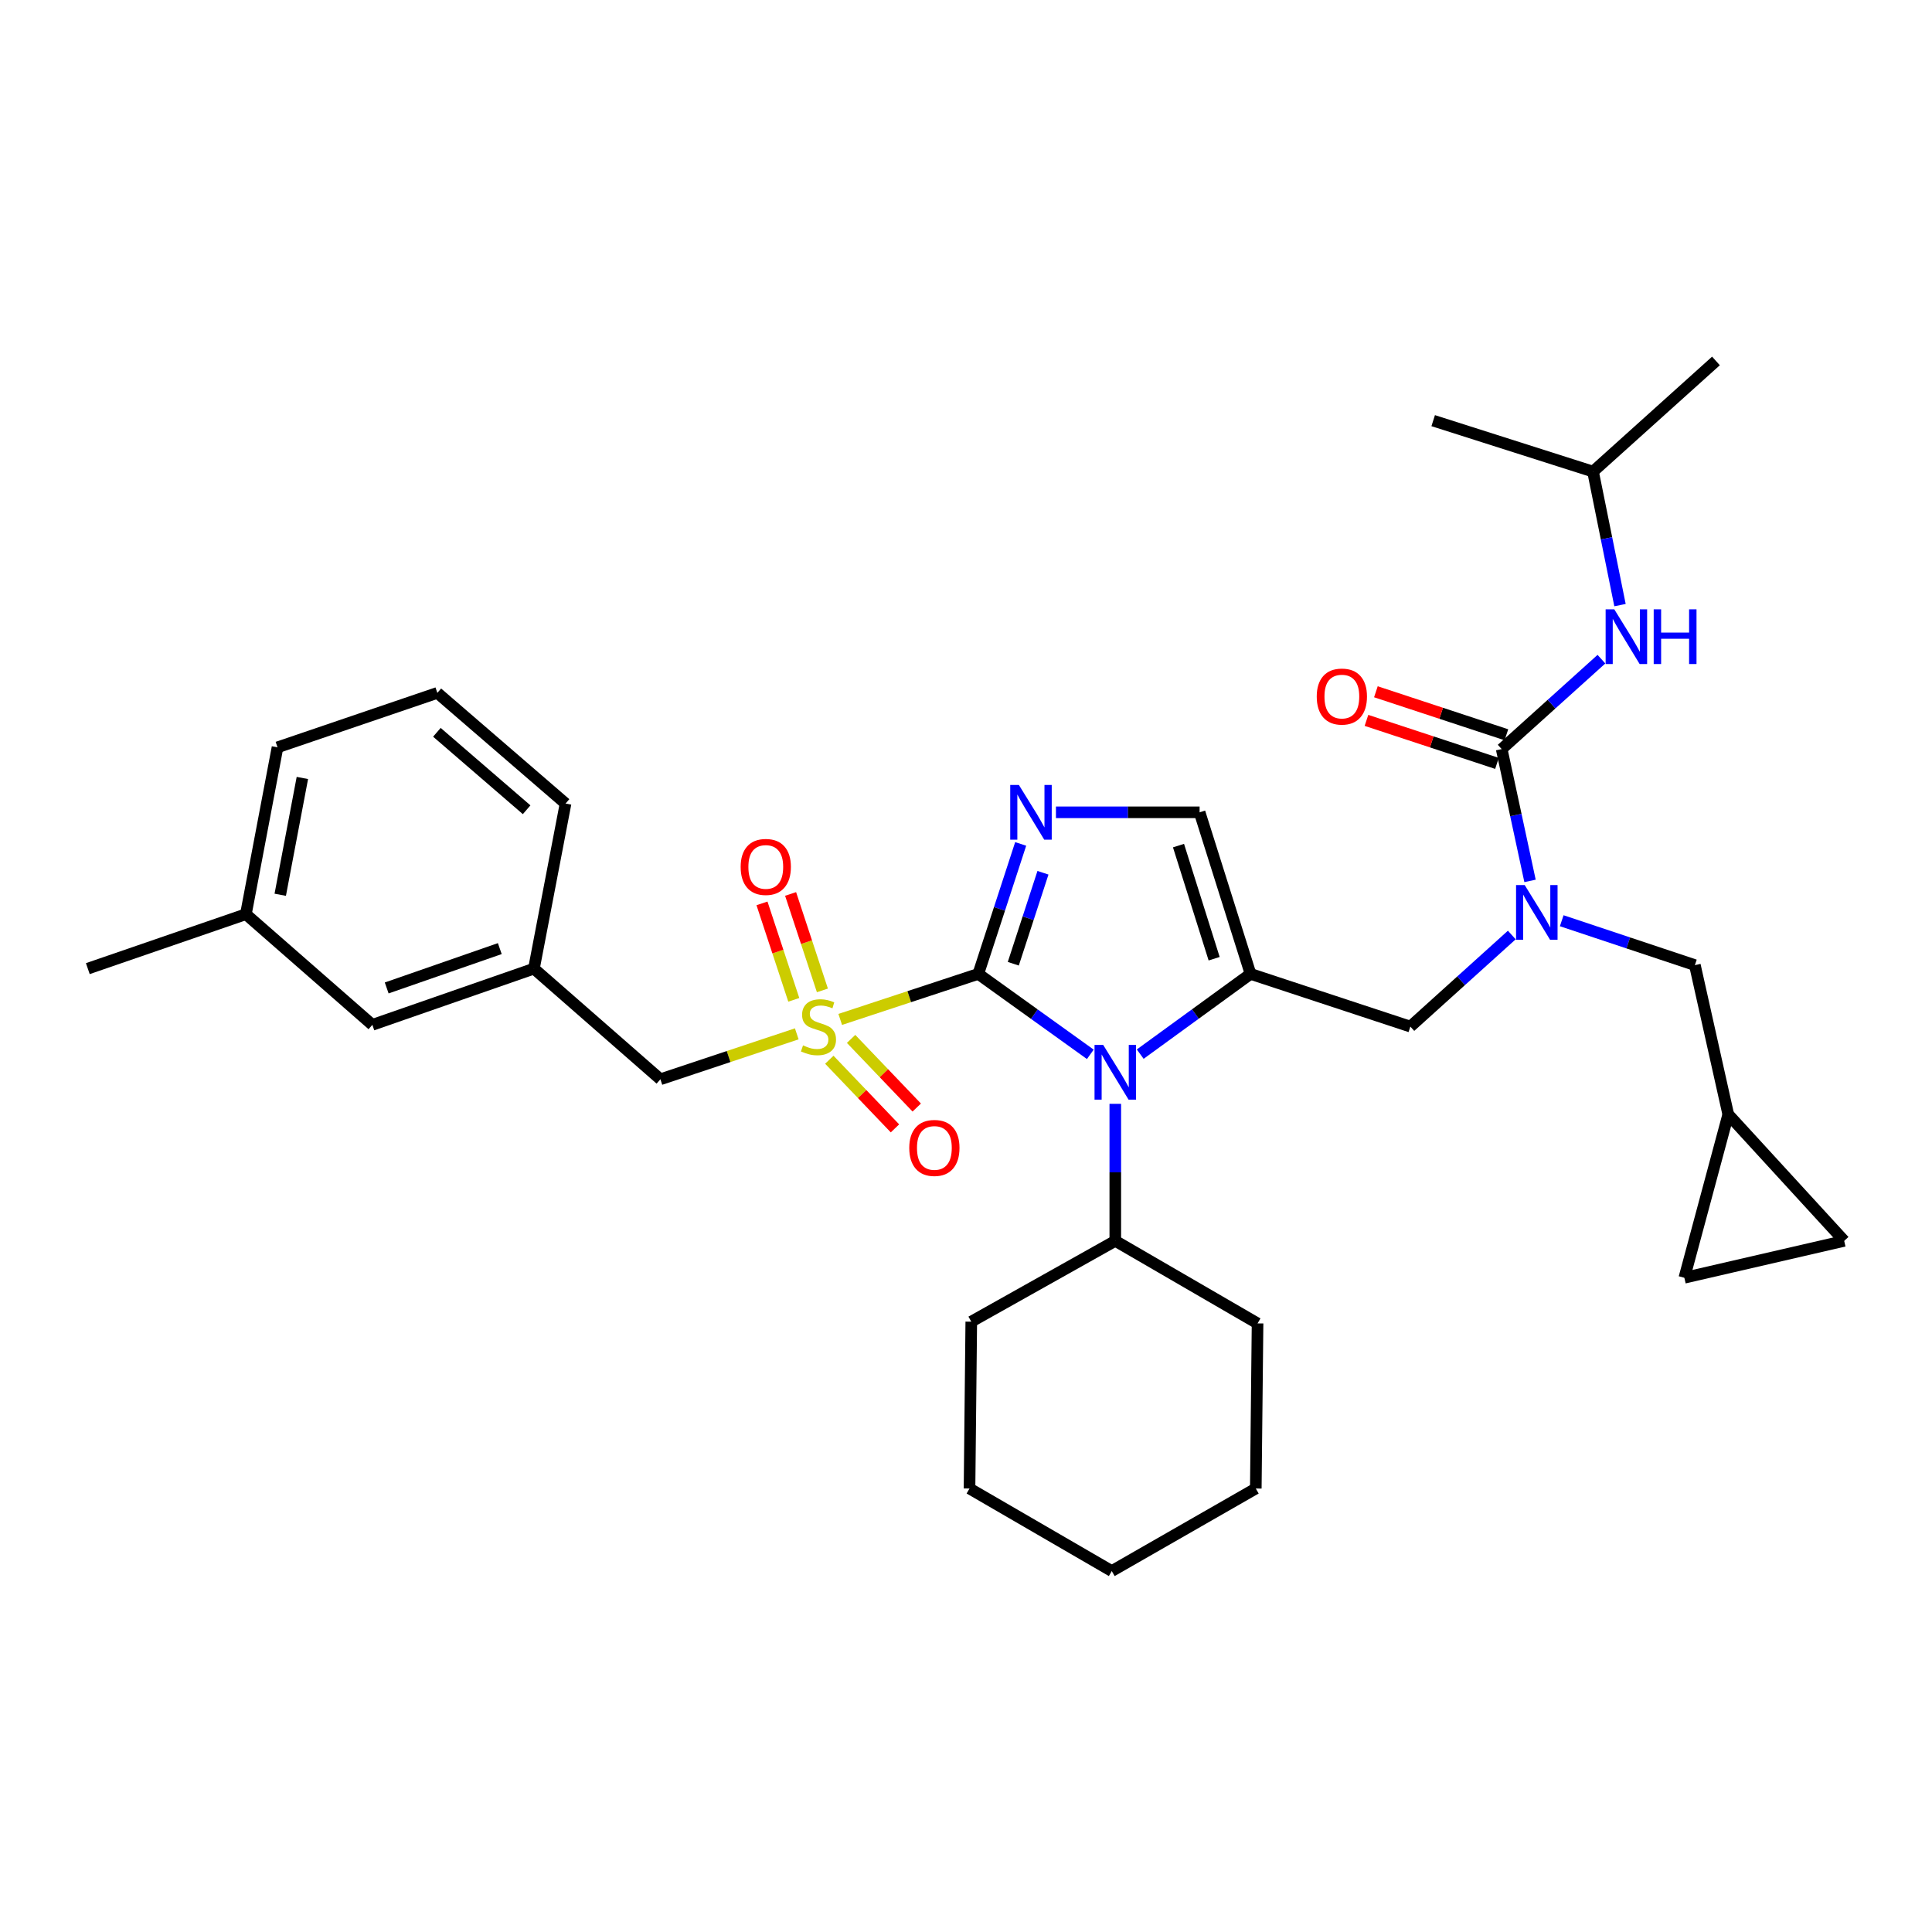 <?xml version='1.0' encoding='iso-8859-1'?>
<svg version='1.1' baseProfile='full'
              xmlns='http://www.w3.org/2000/svg'
                      xmlns:rdkit='http://www.rdkit.org/xml'
                      xmlns:xlink='http://www.w3.org/1999/xlink'
                  xml:space='preserve'
width='1000px' height='1000px' viewBox='0 0 1000 1000'>
<!-- END OF HEADER -->
<rect style='opacity:1.0;fill:#FFFFFF;stroke:none' width='1000' height='1000' x='0' y='0'> </rect>
<path class='bond-0' d='M 782.504,483.96 L 756.251,507.663' style='fill:none;fill-rule:evenodd;stroke:#0000FF;stroke-width:6px;stroke-linecap:butt;stroke-linejoin:miter;stroke-opacity:1' />
<path class='bond-0' d='M 756.251,507.663 L 729.998,531.365' style='fill:none;fill-rule:evenodd;stroke:#000000;stroke-width:6px;stroke-linecap:butt;stroke-linejoin:miter;stroke-opacity:1' />
<path class='bond-1' d='M 791.94,455.952 L 784.605,421.839' style='fill:none;fill-rule:evenodd;stroke:#0000FF;stroke-width:6px;stroke-linecap:butt;stroke-linejoin:miter;stroke-opacity:1' />
<path class='bond-1' d='M 784.605,421.839 L 777.271,387.726' style='fill:none;fill-rule:evenodd;stroke:#000000;stroke-width:6px;stroke-linecap:butt;stroke-linejoin:miter;stroke-opacity:1' />
<path class='bond-2' d='M 808.345,476.573 L 842.806,488.061' style='fill:none;fill-rule:evenodd;stroke:#0000FF;stroke-width:6px;stroke-linecap:butt;stroke-linejoin:miter;stroke-opacity:1' />
<path class='bond-2' d='M 842.806,488.061 L 877.267,499.549' style='fill:none;fill-rule:evenodd;stroke:#000000;stroke-width:6px;stroke-linecap:butt;stroke-linejoin:miter;stroke-opacity:1' />
<path class='bond-3' d='M 824.544,244.096 L 741.816,217.73' style='fill:none;fill-rule:evenodd;stroke:#000000;stroke-width:6px;stroke-linecap:butt;stroke-linejoin:miter;stroke-opacity:1' />
<path class='bond-4' d='M 824.544,244.096 L 888.176,186.824' style='fill:none;fill-rule:evenodd;stroke:#000000;stroke-width:6px;stroke-linecap:butt;stroke-linejoin:miter;stroke-opacity:1' />
<path class='bond-5' d='M 824.544,244.096 L 831.527,278.65' style='fill:none;fill-rule:evenodd;stroke:#000000;stroke-width:6px;stroke-linecap:butt;stroke-linejoin:miter;stroke-opacity:1' />
<path class='bond-5' d='M 831.527,278.65 L 838.51,313.205' style='fill:none;fill-rule:evenodd;stroke:#0000FF;stroke-width:6px;stroke-linecap:butt;stroke-linejoin:miter;stroke-opacity:1' />
<path class='bond-6' d='M 777.271,387.726 L 803.085,364.455' style='fill:none;fill-rule:evenodd;stroke:#000000;stroke-width:6px;stroke-linecap:butt;stroke-linejoin:miter;stroke-opacity:1' />
<path class='bond-6' d='M 803.085,364.455 L 828.9,341.184' style='fill:none;fill-rule:evenodd;stroke:#0000FF;stroke-width:6px;stroke-linecap:butt;stroke-linejoin:miter;stroke-opacity:1' />
<path class='bond-7' d='M 779.712,380.32 L 745.937,369.188' style='fill:none;fill-rule:evenodd;stroke:#000000;stroke-width:6px;stroke-linecap:butt;stroke-linejoin:miter;stroke-opacity:1' />
<path class='bond-7' d='M 745.937,369.188 L 712.161,358.056' style='fill:none;fill-rule:evenodd;stroke:#FF0000;stroke-width:6px;stroke-linecap:butt;stroke-linejoin:miter;stroke-opacity:1' />
<path class='bond-7' d='M 774.83,395.132 L 741.055,384' style='fill:none;fill-rule:evenodd;stroke:#000000;stroke-width:6px;stroke-linecap:butt;stroke-linejoin:miter;stroke-opacity:1' />
<path class='bond-7' d='M 741.055,384 L 707.279,372.868' style='fill:none;fill-rule:evenodd;stroke:#FF0000;stroke-width:6px;stroke-linecap:butt;stroke-linejoin:miter;stroke-opacity:1' />
<path class='bond-8' d='M 954.545,642.27 L 871.817,661.367' style='fill:none;fill-rule:evenodd;stroke:#000000;stroke-width:6px;stroke-linecap:butt;stroke-linejoin:miter;stroke-opacity:1' />
<path class='bond-9' d='M 954.545,642.27 L 894.544,576.819' style='fill:none;fill-rule:evenodd;stroke:#000000;stroke-width:6px;stroke-linecap:butt;stroke-linejoin:miter;stroke-opacity:1' />
<path class='bond-10' d='M 871.817,661.367 L 894.544,576.819' style='fill:none;fill-rule:evenodd;stroke:#000000;stroke-width:6px;stroke-linecap:butt;stroke-linejoin:miter;stroke-opacity:1' />
<path class='bond-11' d='M 434.898,527.653 L 470.629,515.871' style='fill:none;fill-rule:evenodd;stroke:#CCCC00;stroke-width:6px;stroke-linecap:butt;stroke-linejoin:miter;stroke-opacity:1' />
<path class='bond-11' d='M 470.629,515.871 L 506.36,504.09' style='fill:none;fill-rule:evenodd;stroke:#000000;stroke-width:6px;stroke-linecap:butt;stroke-linejoin:miter;stroke-opacity:1' />
<path class='bond-12' d='M 412.404,535.11 L 377.113,546.871' style='fill:none;fill-rule:evenodd;stroke:#CCCC00;stroke-width:6px;stroke-linecap:butt;stroke-linejoin:miter;stroke-opacity:1' />
<path class='bond-12' d='M 377.113,546.871 L 341.822,558.632' style='fill:none;fill-rule:evenodd;stroke:#000000;stroke-width:6px;stroke-linecap:butt;stroke-linejoin:miter;stroke-opacity:1' />
<path class='bond-13' d='M 425.673,512.626 L 417.443,487.665' style='fill:none;fill-rule:evenodd;stroke:#CCCC00;stroke-width:6px;stroke-linecap:butt;stroke-linejoin:miter;stroke-opacity:1' />
<path class='bond-13' d='M 417.443,487.665 L 409.213,462.704' style='fill:none;fill-rule:evenodd;stroke:#FF0000;stroke-width:6px;stroke-linecap:butt;stroke-linejoin:miter;stroke-opacity:1' />
<path class='bond-13' d='M 410.861,517.509 L 402.631,492.548' style='fill:none;fill-rule:evenodd;stroke:#CCCC00;stroke-width:6px;stroke-linecap:butt;stroke-linejoin:miter;stroke-opacity:1' />
<path class='bond-13' d='M 402.631,492.548 L 394.402,467.588' style='fill:none;fill-rule:evenodd;stroke:#FF0000;stroke-width:6px;stroke-linecap:butt;stroke-linejoin:miter;stroke-opacity:1' />
<path class='bond-14' d='M 429.255,548.517 L 446.245,566.28' style='fill:none;fill-rule:evenodd;stroke:#CCCC00;stroke-width:6px;stroke-linecap:butt;stroke-linejoin:miter;stroke-opacity:1' />
<path class='bond-14' d='M 446.245,566.28 L 463.235,584.043' style='fill:none;fill-rule:evenodd;stroke:#FF0000;stroke-width:6px;stroke-linecap:butt;stroke-linejoin:miter;stroke-opacity:1' />
<path class='bond-14' d='M 440.525,537.737 L 457.515,555.5' style='fill:none;fill-rule:evenodd;stroke:#CCCC00;stroke-width:6px;stroke-linecap:butt;stroke-linejoin:miter;stroke-opacity:1' />
<path class='bond-14' d='M 457.515,555.5 L 474.505,573.263' style='fill:none;fill-rule:evenodd;stroke:#FF0000;stroke-width:6px;stroke-linecap:butt;stroke-linejoin:miter;stroke-opacity:1' />
<path class='bond-15' d='M 341.822,558.632 L 276.362,501.36' style='fill:none;fill-rule:evenodd;stroke:#000000;stroke-width:6px;stroke-linecap:butt;stroke-linejoin:miter;stroke-opacity:1' />
<path class='bond-16' d='M 192.733,530.456 L 276.362,501.36' style='fill:none;fill-rule:evenodd;stroke:#000000;stroke-width:6px;stroke-linecap:butt;stroke-linejoin:miter;stroke-opacity:1' />
<path class='bond-16' d='M 200.152,511.361 L 258.693,490.995' style='fill:none;fill-rule:evenodd;stroke:#000000;stroke-width:6px;stroke-linecap:butt;stroke-linejoin:miter;stroke-opacity:1' />
<path class='bond-17' d='M 192.733,530.456 L 127.273,473.184' style='fill:none;fill-rule:evenodd;stroke:#000000;stroke-width:6px;stroke-linecap:butt;stroke-linejoin:miter;stroke-opacity:1' />
<path class='bond-18' d='M 276.362,501.36 L 292.729,415.912' style='fill:none;fill-rule:evenodd;stroke:#000000;stroke-width:6px;stroke-linecap:butt;stroke-linejoin:miter;stroke-opacity:1' />
<path class='bond-19' d='M 590.173,545.617 L 618.722,524.853' style='fill:none;fill-rule:evenodd;stroke:#0000FF;stroke-width:6px;stroke-linecap:butt;stroke-linejoin:miter;stroke-opacity:1' />
<path class='bond-19' d='M 618.722,524.853 L 647.27,504.09' style='fill:none;fill-rule:evenodd;stroke:#000000;stroke-width:6px;stroke-linecap:butt;stroke-linejoin:miter;stroke-opacity:1' />
<path class='bond-20' d='M 564.347,545.724 L 535.353,524.907' style='fill:none;fill-rule:evenodd;stroke:#0000FF;stroke-width:6px;stroke-linecap:butt;stroke-linejoin:miter;stroke-opacity:1' />
<path class='bond-20' d='M 535.353,524.907 L 506.36,504.09' style='fill:none;fill-rule:evenodd;stroke:#000000;stroke-width:6px;stroke-linecap:butt;stroke-linejoin:miter;stroke-opacity:1' />
<path class='bond-21' d='M 577.27,571.344 L 577.27,606.807' style='fill:none;fill-rule:evenodd;stroke:#0000FF;stroke-width:6px;stroke-linecap:butt;stroke-linejoin:miter;stroke-opacity:1' />
<path class='bond-21' d='M 577.27,606.807 L 577.27,642.27' style='fill:none;fill-rule:evenodd;stroke:#000000;stroke-width:6px;stroke-linecap:butt;stroke-linejoin:miter;stroke-opacity:1' />
<path class='bond-22' d='M 647.27,504.09 L 620.912,420.452' style='fill:none;fill-rule:evenodd;stroke:#000000;stroke-width:6px;stroke-linecap:butt;stroke-linejoin:miter;stroke-opacity:1' />
<path class='bond-22' d='M 628.441,496.232 L 609.991,437.685' style='fill:none;fill-rule:evenodd;stroke:#000000;stroke-width:6px;stroke-linecap:butt;stroke-linejoin:miter;stroke-opacity:1' />
<path class='bond-23' d='M 647.27,504.09 L 729.998,531.365' style='fill:none;fill-rule:evenodd;stroke:#000000;stroke-width:6px;stroke-linecap:butt;stroke-linejoin:miter;stroke-opacity:1' />
<path class='bond-24' d='M 620.912,420.452 L 583.735,420.452' style='fill:none;fill-rule:evenodd;stroke:#000000;stroke-width:6px;stroke-linecap:butt;stroke-linejoin:miter;stroke-opacity:1' />
<path class='bond-24' d='M 583.735,420.452 L 546.557,420.452' style='fill:none;fill-rule:evenodd;stroke:#0000FF;stroke-width:6px;stroke-linecap:butt;stroke-linejoin:miter;stroke-opacity:1' />
<path class='bond-25' d='M 528.3,436.811 L 517.33,470.45' style='fill:none;fill-rule:evenodd;stroke:#0000FF;stroke-width:6px;stroke-linecap:butt;stroke-linejoin:miter;stroke-opacity:1' />
<path class='bond-25' d='M 517.33,470.45 L 506.36,504.09' style='fill:none;fill-rule:evenodd;stroke:#000000;stroke-width:6px;stroke-linecap:butt;stroke-linejoin:miter;stroke-opacity:1' />
<path class='bond-25' d='M 539.837,451.738 L 532.157,475.286' style='fill:none;fill-rule:evenodd;stroke:#0000FF;stroke-width:6px;stroke-linecap:butt;stroke-linejoin:miter;stroke-opacity:1' />
<path class='bond-25' d='M 532.157,475.286 L 524.478,498.833' style='fill:none;fill-rule:evenodd;stroke:#000000;stroke-width:6px;stroke-linecap:butt;stroke-linejoin:miter;stroke-opacity:1' />
<path class='bond-26' d='M 577.27,642.27 L 502.729,684.093' style='fill:none;fill-rule:evenodd;stroke:#000000;stroke-width:6px;stroke-linecap:butt;stroke-linejoin:miter;stroke-opacity:1' />
<path class='bond-27' d='M 577.27,642.27 L 650.909,684.995' style='fill:none;fill-rule:evenodd;stroke:#000000;stroke-width:6px;stroke-linecap:butt;stroke-linejoin:miter;stroke-opacity:1' />
<path class='bond-28' d='M 502.729,684.093 L 501.82,770.452' style='fill:none;fill-rule:evenodd;stroke:#000000;stroke-width:6px;stroke-linecap:butt;stroke-linejoin:miter;stroke-opacity:1' />
<path class='bond-29' d='M 650.909,684.995 L 649.999,770.452' style='fill:none;fill-rule:evenodd;stroke:#000000;stroke-width:6px;stroke-linecap:butt;stroke-linejoin:miter;stroke-opacity:1' />
<path class='bond-30' d='M 501.82,770.452 L 575.45,813.176' style='fill:none;fill-rule:evenodd;stroke:#000000;stroke-width:6px;stroke-linecap:butt;stroke-linejoin:miter;stroke-opacity:1' />
<path class='bond-31' d='M 649.999,770.452 L 575.45,813.176' style='fill:none;fill-rule:evenodd;stroke:#000000;stroke-width:6px;stroke-linecap:butt;stroke-linejoin:miter;stroke-opacity:1' />
<path class='bond-32' d='M 127.273,473.184 L 143.64,386.816' style='fill:none;fill-rule:evenodd;stroke:#000000;stroke-width:6px;stroke-linecap:butt;stroke-linejoin:miter;stroke-opacity:1' />
<path class='bond-32' d='M 145.051,463.132 L 156.508,402.675' style='fill:none;fill-rule:evenodd;stroke:#000000;stroke-width:6px;stroke-linecap:butt;stroke-linejoin:miter;stroke-opacity:1' />
<path class='bond-33' d='M 127.273,473.184 L 45.455,501.36' style='fill:none;fill-rule:evenodd;stroke:#000000;stroke-width:6px;stroke-linecap:butt;stroke-linejoin:miter;stroke-opacity:1' />
<path class='bond-34' d='M 226.368,358.64 L 143.64,386.816' style='fill:none;fill-rule:evenodd;stroke:#000000;stroke-width:6px;stroke-linecap:butt;stroke-linejoin:miter;stroke-opacity:1' />
<path class='bond-35' d='M 226.368,358.64 L 292.729,415.912' style='fill:none;fill-rule:evenodd;stroke:#000000;stroke-width:6px;stroke-linecap:butt;stroke-linejoin:miter;stroke-opacity:1' />
<path class='bond-35' d='M 226.133,379.037 L 272.585,419.128' style='fill:none;fill-rule:evenodd;stroke:#000000;stroke-width:6px;stroke-linecap:butt;stroke-linejoin:miter;stroke-opacity:1' />
<path class='bond-36' d='M 894.544,576.819 L 877.267,499.549' style='fill:none;fill-rule:evenodd;stroke:#000000;stroke-width:6px;stroke-linecap:butt;stroke-linejoin:miter;stroke-opacity:1' />
<path  class='atom-0' d='M 789.189 458.114
L 798.469 473.114
Q 799.389 474.594, 800.869 477.274
Q 802.349 479.954, 802.429 480.114
L 802.429 458.114
L 806.189 458.114
L 806.189 486.434
L 802.309 486.434
L 792.349 470.034
Q 791.189 468.114, 789.949 465.914
Q 788.749 463.714, 788.389 463.034
L 788.389 486.434
L 784.709 486.434
L 784.709 458.114
L 789.189 458.114
' fill='#0000FF'/>
<path  class='atom-3' d='M 835.552 315.384
L 844.832 330.384
Q 845.752 331.864, 847.232 334.544
Q 848.712 337.224, 848.792 337.384
L 848.792 315.384
L 852.552 315.384
L 852.552 343.704
L 848.672 343.704
L 838.712 327.304
Q 837.552 325.384, 836.312 323.184
Q 835.112 320.984, 834.752 320.304
L 834.752 343.704
L 831.072 343.704
L 831.072 315.384
L 835.552 315.384
' fill='#0000FF'/>
<path  class='atom-3' d='M 855.952 315.384
L 859.792 315.384
L 859.792 327.424
L 874.272 327.424
L 874.272 315.384
L 878.112 315.384
L 878.112 343.704
L 874.272 343.704
L 874.272 330.624
L 859.792 330.624
L 859.792 343.704
L 855.952 343.704
L 855.952 315.384
' fill='#0000FF'/>
<path  class='atom-4' d='M 681.543 360.539
Q 681.543 353.739, 684.903 349.939
Q 688.263 346.139, 694.543 346.139
Q 700.823 346.139, 704.183 349.939
Q 707.543 353.739, 707.543 360.539
Q 707.543 367.419, 704.143 371.339
Q 700.743 375.219, 694.543 375.219
Q 688.303 375.219, 684.903 371.339
Q 681.543 367.459, 681.543 360.539
M 694.543 372.019
Q 698.863 372.019, 701.183 369.139
Q 703.543 366.219, 703.543 360.539
Q 703.543 354.979, 701.183 352.179
Q 698.863 349.339, 694.543 349.339
Q 690.223 349.339, 687.863 352.139
Q 685.543 354.939, 685.543 360.539
Q 685.543 366.259, 687.863 369.139
Q 690.223 372.019, 694.543 372.019
' fill='#FF0000'/>
<path  class='atom-9' d='M 415.64 541.085
Q 415.96 541.205, 417.28 541.765
Q 418.6 542.325, 420.04 542.685
Q 421.52 543.005, 422.96 543.005
Q 425.64 543.005, 427.2 541.725
Q 428.76 540.405, 428.76 538.125
Q 428.76 536.565, 427.96 535.605
Q 427.2 534.645, 426 534.125
Q 424.8 533.605, 422.8 533.005
Q 420.28 532.245, 418.76 531.525
Q 417.28 530.805, 416.2 529.285
Q 415.16 527.765, 415.16 525.205
Q 415.16 521.645, 417.56 519.445
Q 420 517.245, 424.8 517.245
Q 428.08 517.245, 431.8 518.805
L 430.88 521.885
Q 427.48 520.485, 424.92 520.485
Q 422.16 520.485, 420.64 521.645
Q 419.12 522.765, 419.16 524.725
Q 419.16 526.245, 419.92 527.165
Q 420.72 528.085, 421.84 528.605
Q 423 529.125, 424.92 529.725
Q 427.48 530.525, 429 531.325
Q 430.52 532.125, 431.6 533.765
Q 432.72 535.365, 432.72 538.125
Q 432.72 542.045, 430.08 544.165
Q 427.48 546.245, 423.12 546.245
Q 420.6 546.245, 418.68 545.685
Q 416.8 545.165, 414.56 544.245
L 415.64 541.085
' fill='#CCCC00'/>
<path  class='atom-11' d='M 383.365 448.717
Q 383.365 441.917, 386.725 438.117
Q 390.085 434.317, 396.365 434.317
Q 402.645 434.317, 406.005 438.117
Q 409.365 441.917, 409.365 448.717
Q 409.365 455.597, 405.965 459.517
Q 402.565 463.397, 396.365 463.397
Q 390.125 463.397, 386.725 459.517
Q 383.365 455.637, 383.365 448.717
M 396.365 460.197
Q 400.685 460.197, 403.005 457.317
Q 405.365 454.397, 405.365 448.717
Q 405.365 443.157, 403.005 440.357
Q 400.685 437.517, 396.365 437.517
Q 392.045 437.517, 389.685 440.317
Q 387.365 443.117, 387.365 448.717
Q 387.365 454.437, 389.685 457.317
Q 392.045 460.197, 396.365 460.197
' fill='#FF0000'/>
<path  class='atom-12' d='M 470.633 594.167
Q 470.633 587.367, 473.993 583.567
Q 477.353 579.767, 483.633 579.767
Q 489.913 579.767, 493.273 583.567
Q 496.633 587.367, 496.633 594.167
Q 496.633 601.047, 493.233 604.967
Q 489.833 608.847, 483.633 608.847
Q 477.393 608.847, 473.993 604.967
Q 470.633 601.087, 470.633 594.167
M 483.633 605.647
Q 487.953 605.647, 490.273 602.767
Q 492.633 599.847, 492.633 594.167
Q 492.633 588.607, 490.273 585.807
Q 487.953 582.967, 483.633 582.967
Q 479.313 582.967, 476.953 585.767
Q 474.633 588.567, 474.633 594.167
Q 474.633 599.887, 476.953 602.767
Q 479.313 605.647, 483.633 605.647
' fill='#FF0000'/>
<path  class='atom-15' d='M 571.01 540.842
L 580.29 555.842
Q 581.21 557.322, 582.69 560.002
Q 584.17 562.682, 584.25 562.842
L 584.25 540.842
L 588.01 540.842
L 588.01 569.162
L 584.13 569.162
L 574.17 552.762
Q 573.01 550.842, 571.77 548.642
Q 570.57 546.442, 570.21 545.762
L 570.21 569.162
L 566.53 569.162
L 566.53 540.842
L 571.01 540.842
' fill='#0000FF'/>
<path  class='atom-18' d='M 527.375 406.292
L 536.655 421.292
Q 537.575 422.772, 539.055 425.452
Q 540.535 428.132, 540.615 428.292
L 540.615 406.292
L 544.375 406.292
L 544.375 434.612
L 540.495 434.612
L 530.535 418.212
Q 529.375 416.292, 528.135 414.092
Q 526.935 411.892, 526.575 411.212
L 526.575 434.612
L 522.895 434.612
L 522.895 406.292
L 527.375 406.292
' fill='#0000FF'/>
</svg>
